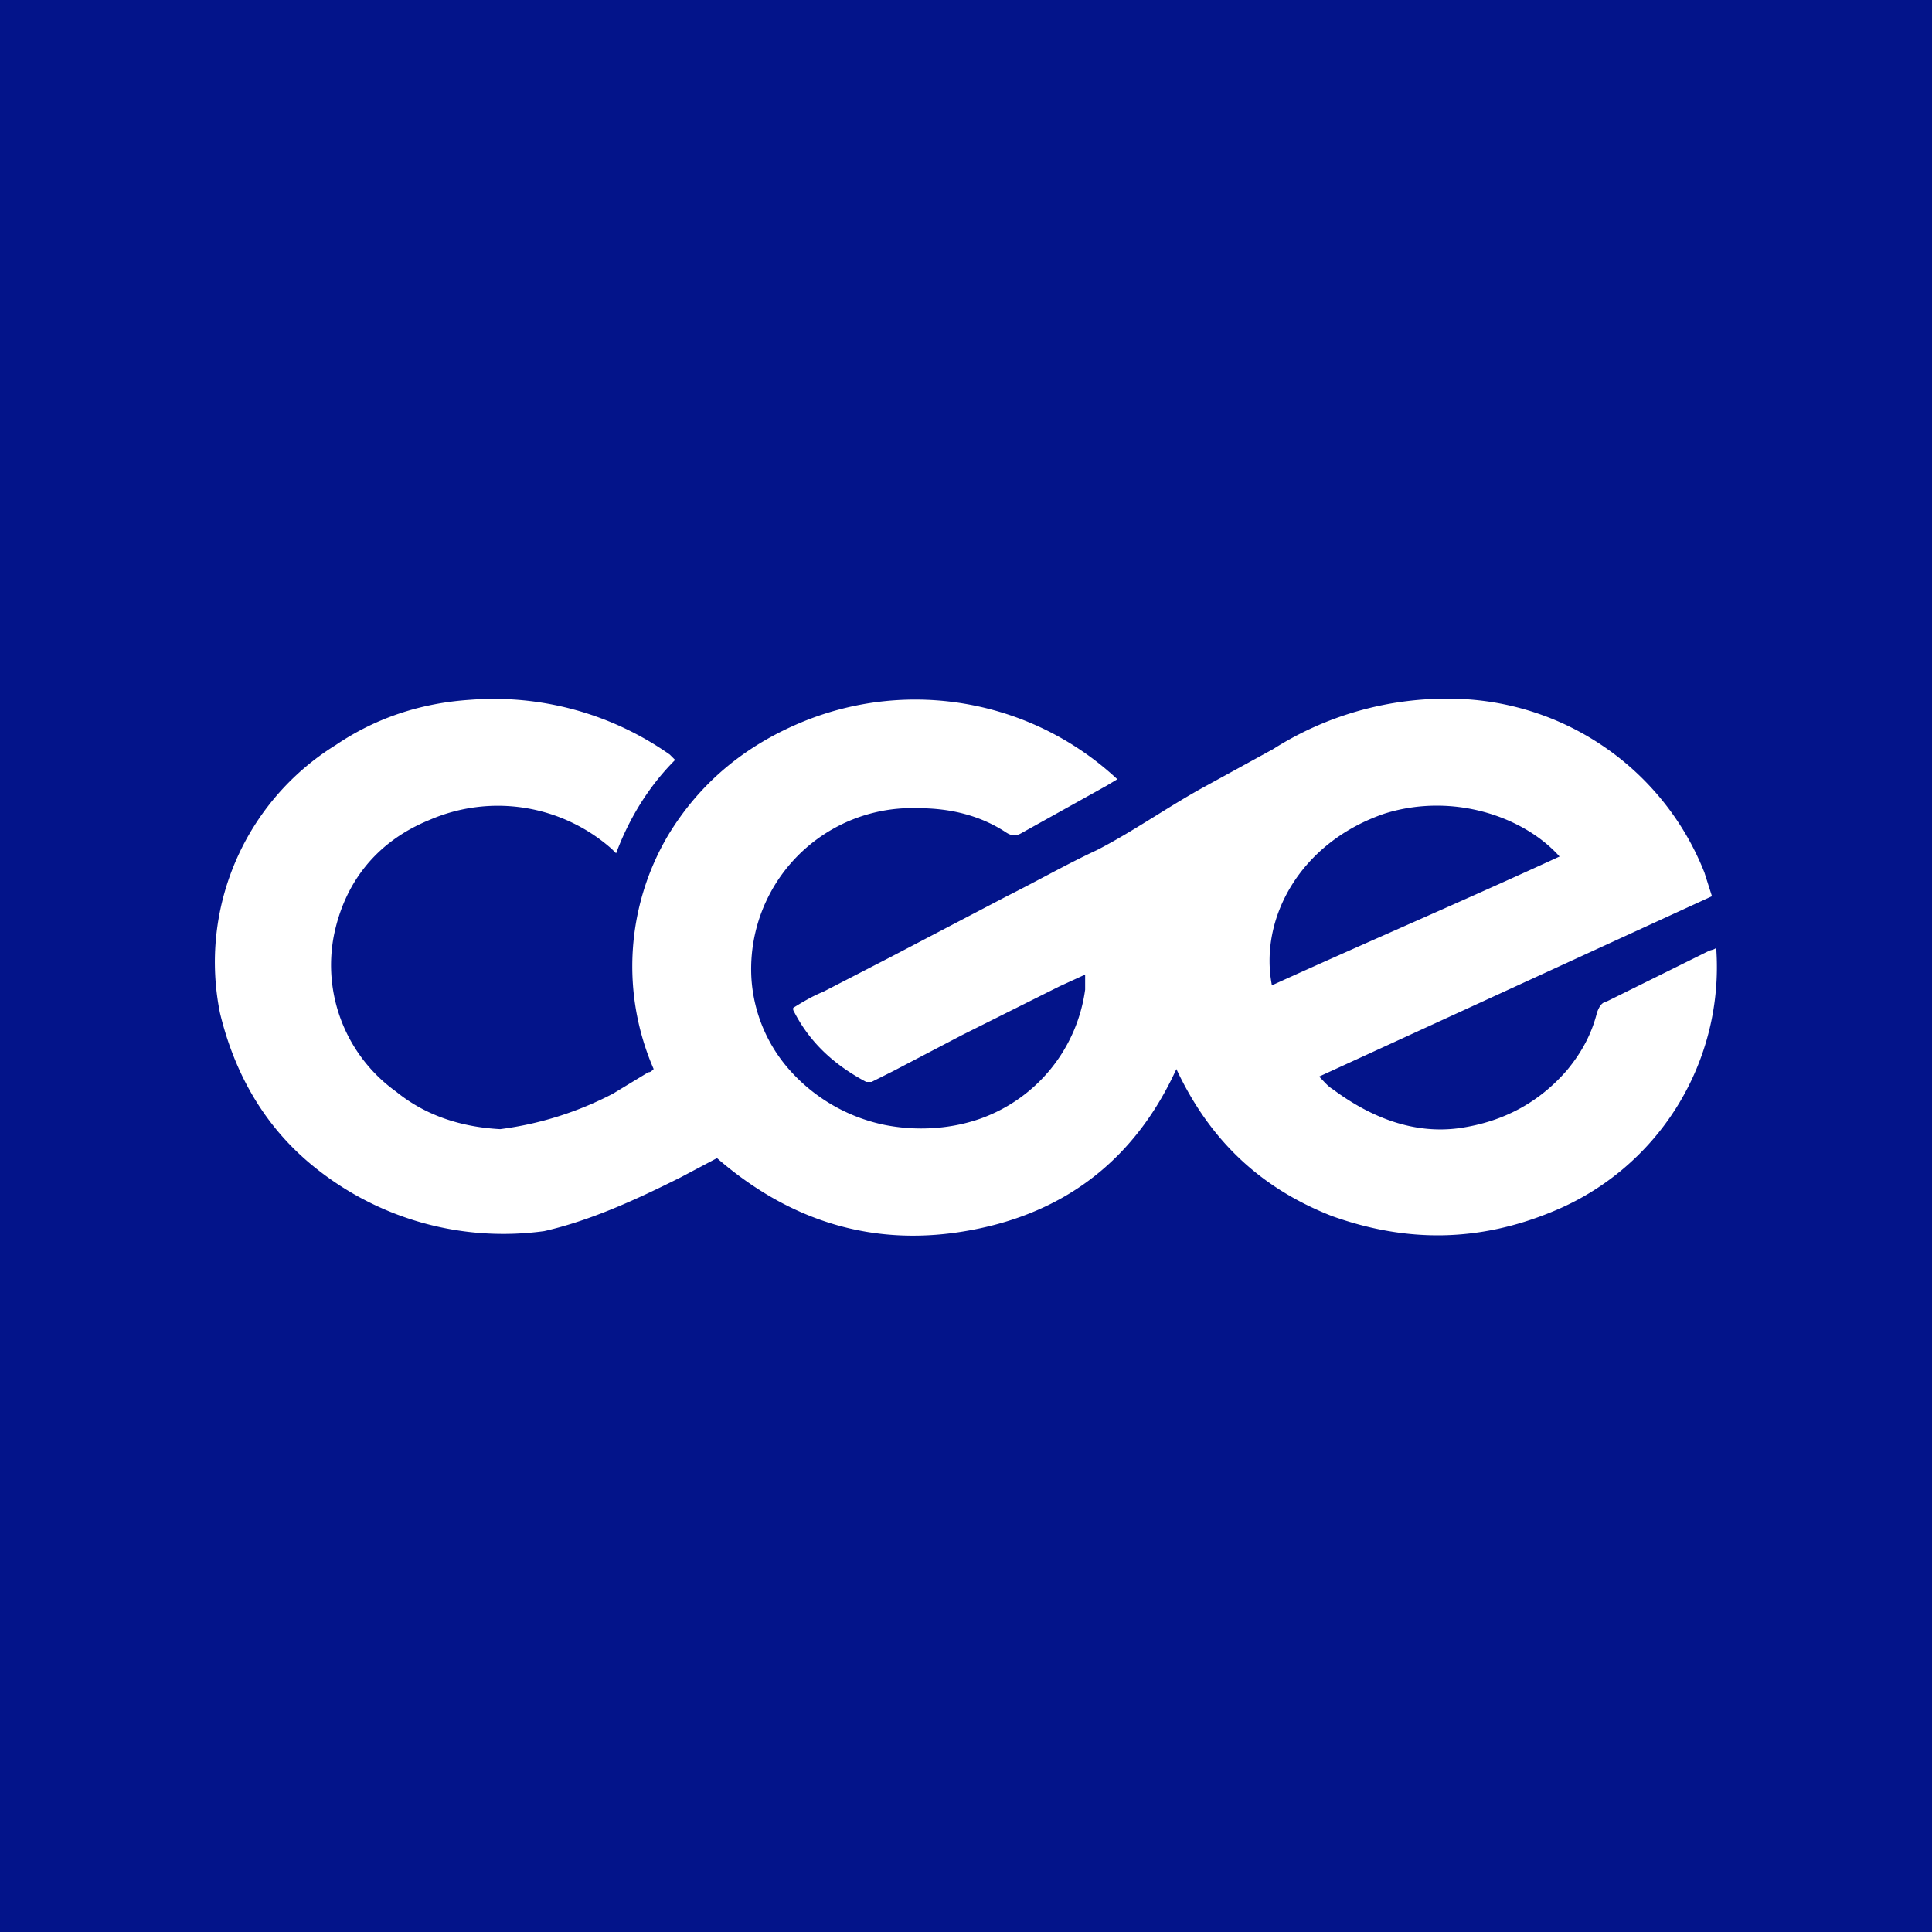<!-- by TradingView --><svg width="18" height="18" viewBox="0 0 18 18" xmlns="http://www.w3.org/2000/svg"><path fill="#03148A" d="M0 0h18v18H0z"/><path d="M15.99 8.83c-.02.02-.05.02-.07.03l-.95.47c-.05.01-.07.05-.09.1-.05.2-.14.37-.28.54-.26.3-.59.48-1 .54-.43.06-.83-.1-1.18-.36-.05-.03-.08-.07-.13-.12l3.66-1.68-.07-.22a2.56 2.56 0 0 0-2.34-1.62 3.02 3.02 0 0 0-1.68.47l-.62.34c-.35.19-.67.42-1.02.6-.28.13-.56.29-.84.43l-1.07.56-.64.33c-.1.04-.2.1-.28.15v.02c.15.3.38.51.68.67h.05l.2-.1.65-.34.9-.45.24-.11v.14a1.49 1.49 0 0 1-.97 1.2c-.28.1-.6.12-.9.06a1.62 1.62 0 0 1-.9-.53A1.42 1.42 0 0 1 7 9.1a1.5 1.5 0 0 1 1.56-1.57c.3 0 .58.07.82.23.05.03.09.03.14 0l.79-.44.1-.06a2.76 2.76 0 0 0-2.92-.54c-.54.22-.97.57-1.27 1.07a2.4 2.4 0 0 0-.13 2.17c-.02.02-.03.03-.05.03l-.33.2a3.14 3.14 0 0 1-1.05.33c-.37-.02-.7-.13-.97-.35a1.45 1.45 0 0 1-.58-1.45c.1-.5.4-.88.89-1.08a1.6 1.6 0 0 1 1.7.27l.04.04c.12-.32.3-.62.55-.87l-.05-.05a2.85 2.85 0 0 0-1.86-.51c-.46.03-.88.17-1.25.42a2.38 2.38 0 0 0-1.08 2.5c.14.58.43 1.08.9 1.45a2.8 2.8 0 0 0 2.12.58c.44-.1.87-.3 1.27-.5l.34-.18c.68.59 1.47.84 2.37.67.91-.17 1.54-.69 1.91-1.5.3.64.76 1.1 1.45 1.37.7.25 1.37.24 2.05-.04a2.46 2.46 0 0 0 1.53-2.45ZM12.9 7.58c.64-.2 1.3.03 1.63.4-.89.41-1.8.8-2.68 1.2-.12-.62.26-1.33 1.05-1.6Z" fill="#fff"/></svg>